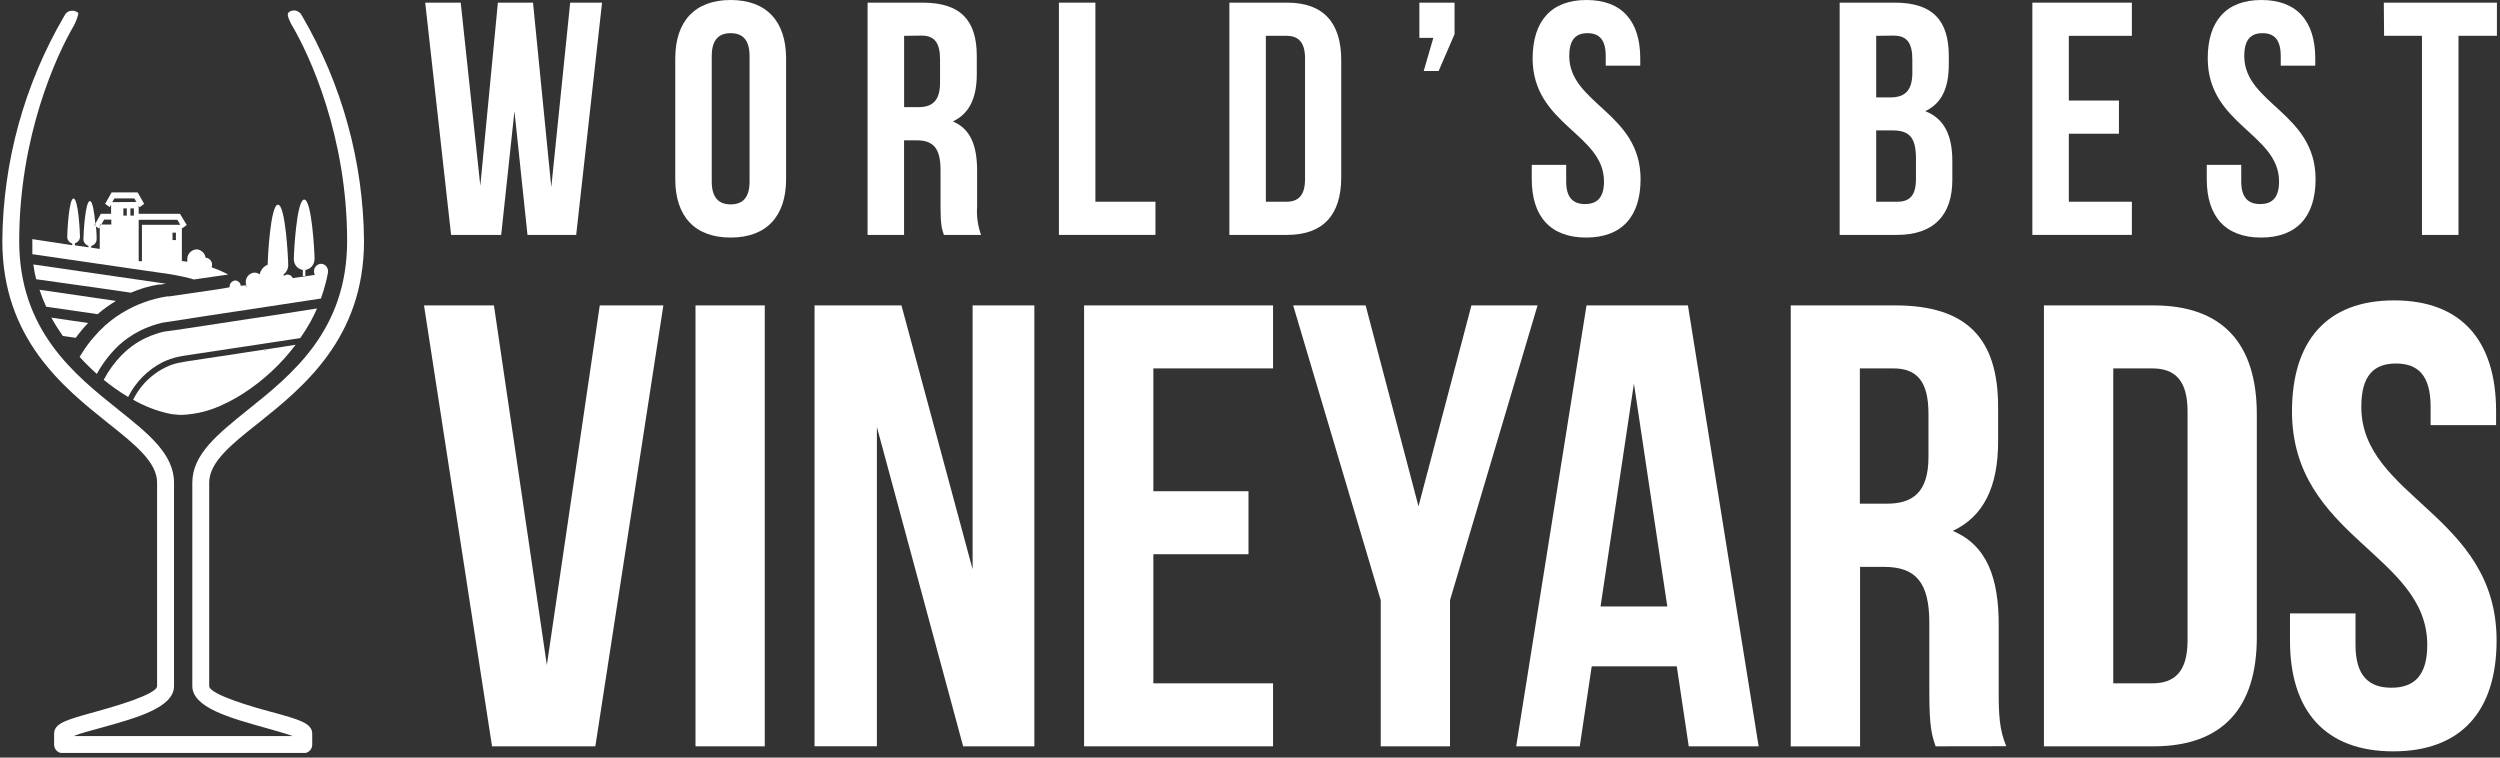<svg width="462" height="140" viewBox="0 0 462 140" fill="none" xmlns="http://www.w3.org/2000/svg">
<rect x="0" y="0" width="462" height="140" fill="#333333" stroke="none"/>
<g clip-path="url(#clip0_533_89)">
<path d="M95.07 20.54L92.62 43.41H83.36L78.58 0.49H85.14L88.76 34.33L92.01 0.49H98.5L101.88 34.58L105.37 0.49H111.26L106.48 43.41H97.48L95.07 20.54Z" fill="white"/>
<path d="M124.79 10.79C124.79 3.92 128.43 0 135.03 0C141.63 0 145.27 3.92 145.27 10.79V33.11C145.27 39.97 141.65 43.9 135.03 43.9C128.41 43.9 124.79 40 124.79 33.11V10.79ZM131.53 33.54C131.53 36.6 132.88 37.77 135.03 37.77C137.18 37.77 138.52 36.6 138.52 33.54V10.36C138.52 7.3 137.18 6.13 135.03 6.13C132.88 6.13 131.53 7.3 131.53 10.36V33.54Z" fill="white"/>
<path d="M174.43 43.41C174.06 42.3 173.81 41.63 173.81 38.13V31.39C173.81 27.39 172.46 25.93 169.4 25.93H167.07V43.41H160.33V0.49H170.51C177.51 0.49 180.51 3.74 180.51 10.36V13.73C180.51 18.15 179.1 21.03 176.09 22.44C179.46 23.85 180.57 27.1 180.57 31.57V38.2C180.448 39.969 180.697 41.743 181.3 43.41H174.43ZM167.08 6.62V19.8H169.72C172.23 19.8 173.72 18.7 173.72 15.27V11C173.72 7.93 172.72 6.58 170.29 6.58L167.08 6.62Z" fill="white"/>
<path d="M195.689 0.49H202.429V37.28H213.529V43.41H195.689V0.49Z" fill="white"/>
<path d="M227.189 0.49H237.859C244.599 0.49 247.859 4.23 247.859 11.1V32.8C247.859 39.67 244.549 43.41 237.859 43.41H227.189V0.49ZM233.929 6.62V37.28H237.739C239.879 37.28 241.169 36.17 241.169 33.11V10.79C241.169 7.72 239.879 6.62 237.739 6.62H233.929Z" fill="white"/>
<path d="M262.3 7V0.49H268.8V6.31L265.86 13.12H263.1L264.88 7H262.3Z" fill="white"/>
<path d="M293.189 0C299.749 0 303.119 3.92 303.119 10.79V12.14H296.739V10.36C296.739 7.3 295.519 6.13 293.369 6.13C291.219 6.13 289.999 7.3 289.999 10.36C289.999 19.19 303.179 20.85 303.179 33.11C303.179 39.97 299.749 43.9 293.129 43.9C286.509 43.9 283.069 40 283.069 33.11V30.47H289.429V33.54C289.429 36.6 290.779 37.71 292.919 37.71C295.059 37.71 296.419 36.6 296.419 33.54C296.419 24.71 283.229 23.05 283.229 10.79C283.249 3.92 286.629 0 293.189 0Z" fill="white"/>
<path d="M360.14 10.36V11.89C360.14 16.31 358.79 19.13 355.79 20.54C359.41 21.95 360.79 25.2 360.79 29.74V33.23C360.79 39.85 357.29 43.41 350.55 43.41H339.97V0.49H350.15C357.14 0.49 360.14 3.74 360.14 10.36ZM346.72 6.62V18H349.35C351.86 18 353.4 16.9 353.4 13.47V11C353.4 7.93 352.4 6.58 349.96 6.58L346.72 6.62ZM346.72 24.1V37.28H350.58C352.85 37.28 354.07 36.23 354.07 33.05V29.31C354.07 25.31 352.78 24.1 349.72 24.1H346.72Z" fill="white"/>
<path d="M382.32 18.58H391.58V24.71H382.32V37.28H393.97V43.41H375.58V0.49H393.97V6.62H382.32V18.58Z" fill="white"/>
<path d="M417.92 0C424.48 0 427.86 3.92 427.86 10.79V12.14H421.48V10.36C421.48 7.3 420.25 6.13 418.11 6.13C415.97 6.13 414.74 7.3 414.74 10.36C414.74 19.19 427.92 20.85 427.92 33.11C427.92 39.97 424.48 43.9 417.86 43.9C411.24 43.9 407.81 40 407.81 33.11V30.47H414.18V33.54C414.18 36.6 415.53 37.71 417.68 37.71C419.83 37.71 421.17 36.6 421.17 33.54C421.17 24.71 407.99 23.05 407.99 10.79C407.99 3.92 411.36 0 417.92 0Z" fill="white"/>
<path d="M440.529 0.49H461.429V6.62H454.329V43.41H447.579V6.62H440.579L440.529 0.49Z" fill="white"/>
<path d="M101.059 122.9L110.839 56.44H122.589L110.019 137.92H90.929L78.359 56.44H91.279L101.059 122.9Z" fill="white"/>
<path d="M128.529 56.44H141.329V137.92H128.529V56.44Z" fill="white"/>
<path d="M162.049 78.91V137.91H150.529V56.44H166.589L179.739 105.21V56.44H191.149V137.92H177.989L162.049 78.91Z" fill="white"/>
<path d="M213.14 90.78H230.72V102.42H213.14V126.28H235.26V137.92H200.34V56.44H235.26V68.08H213.14V90.78Z" fill="white"/>
<path d="M255.159 110.92L238.979 56.44H252.369L262.139 93.57L271.919 56.44H284.139L267.959 110.92V137.92H255.159V110.92Z" fill="white"/>
<path d="M324.999 137.92H312.079L309.869 123.14H294.149L291.939 137.92H280.189L293.189 56.44H311.929L324.999 137.92ZM295.779 112.08H308.119L301.949 70.88L295.779 112.08Z" fill="white"/>
<path d="M357.7 137.92C357.01 135.82 356.54 134.54 356.54 127.92V115.12C356.54 107.55 353.98 104.76 348.16 104.76H343.74V137.93H330.93V56.44H350.25C363.52 56.44 369.25 62.61 369.25 75.18V81.58C369.25 89.97 366.57 95.44 360.87 98.11C367.27 100.79 369.36 106.96 369.36 115.45V128C369.36 132 369.48 134.87 370.76 137.9L357.7 137.92ZM343.7 68.08V93.08H348.7C353.47 93.08 356.38 90.98 356.38 84.46V76.46C356.38 70.64 354.38 68.08 349.87 68.08H343.7Z" fill="white"/>
<path d="M377.72 56.44H397.97C410.78 56.44 417.06 63.54 417.06 76.58V117.78C417.06 130.78 410.78 137.92 397.97 137.92H377.72V56.44ZM390.53 68.08V126.28H397.74C401.82 126.28 404.26 124.18 404.26 118.36V76C404.26 70.18 401.82 68.08 397.74 68.08H390.53Z" fill="white"/>
<path d="M442.429 55.51C454.879 55.51 461.279 62.96 461.279 76V78.56H449.179V75.18C449.179 69.36 446.849 67.18 442.769 67.18C438.689 67.18 436.369 69.39 436.369 75.18C436.369 91.94 461.369 95.09 461.369 118.36C461.369 131.36 454.849 138.85 442.279 138.85C429.709 138.85 423.189 131.4 423.189 118.36V113.36H435.299V119.18C435.299 125 437.859 127.09 441.929 127.09C445.999 127.09 448.559 125 448.559 119.18C448.559 102.42 423.559 99.28 423.559 76C423.579 63 429.979 55.51 442.429 55.51Z" fill="white"/>
<path d="M57.7 135.62V137.62C57.7 138.034 57.535 138.43 57.243 138.723C56.95 139.015 56.553 139.18 56.14 139.18H11.56C11.146 139.18 10.749 139.015 10.457 138.723C10.164 138.43 10 138.034 10 137.62V135.62C10 133.62 12.25 133.03 17.71 131.52C20.51 130.74 29.03 128.37 29.03 126.78V89.19C29.03 85.44 25.03 82.19 19.97 78.19C11.72 71.6 0.43 62.57 0.43 44.53C0.547 29.927 4.484 15.61 11.85 3L11.95 2.82C12.059 2.592 12.224 2.396 12.43 2.25C12.732 2.055 13.088 1.962 13.447 1.981C13.806 2.001 14.15 2.133 14.43 2.36C14.64 2.51 13.91 4.28 13.71 4.63C10.43 10.18 3.55 25.18 3.55 44.53C3.55 61.07 13.73 69.21 21.92 75.75C27.43 80.14 32.16 83.94 32.16 89.19V126.78C32.16 130.78 25.24 132.67 18.54 134.53C16.9 134.98 14.79 135.53 13.61 136.02H54.08C52.91 135.57 50.8 135.02 49.15 134.53C42.46 132.67 35.54 130.74 35.54 126.78V89.19C35.54 83.94 40.29 80.19 45.78 75.75C53.96 69.21 64.15 61.07 64.15 44.53C64.15 25.18 57.22 10.18 53.92 4.63C53.71 4.28 52.92 2.74 53.27 2.36C53.534 2.104 53.882 1.952 54.249 1.932C54.617 1.912 54.979 2.025 55.27 2.25C55.492 2.404 55.668 2.614 55.78 2.86L55.88 3.04C63.223 15.643 67.149 29.944 67.27 44.53C67.27 62.53 55.98 71.6 47.73 78.19C42.66 82.19 38.66 85.44 38.66 89.19V126.78C38.66 128.37 47.19 130.78 49.99 131.52C55.43 133 57.7 133.66 57.7 135.62Z" fill="white"/>
<path d="M30.68 52.44L29.68 52.58H29.49H29.33C27.56 52.866 25.833 53.373 24.19 54.09L18.28 53.23L6.68 51.6C6.457 50.7 6.283 49.789 6.16 48.87L21.43 51.09L29.43 52.25L30.68 52.44Z" fill="white"/>
<path d="M16.279 59.68C15.67 60.315 15.096 60.983 14.559 61.68C14.369 61.93 14.169 62.17 13.989 62.43L11.609 62.09C10.842 60.999 10.134 59.868 9.489 58.7L13.119 59.23L16.279 59.68Z" fill="white"/>
<path d="M21.43 55.61C20.23 56.326 19.096 57.146 18.04 58.06L14.34 57.52L8.53 56.68C8.063 55.66 7.652 54.615 7.3 53.55L16.59 54.9L21.43 55.61Z" fill="white"/>
<path d="M34.66 48.38L33.66 48.27V48.21L34.66 48.36V48.38Z" fill="white"/>
<path fill-rule="evenodd" clip-rule="evenodd" d="M45.669 53.05C45.519 52.92 45.359 52.81 45.199 52.69H45.509C45.553 52.815 45.606 52.935 45.669 53.05Z" fill="white"/>
<path d="M39.12 49.41C39.164 49.267 39.187 49.119 39.19 48.97C39.206 48.633 39.09 48.302 38.865 48.05C38.641 47.797 38.326 47.643 37.989 47.62C37.936 47.208 37.739 46.828 37.434 46.547C37.129 46.265 36.734 46.1 36.319 46.08C36.081 46.093 35.847 46.153 35.632 46.256C35.416 46.36 35.223 46.505 35.064 46.683C34.905 46.862 34.783 47.07 34.705 47.296C34.627 47.522 34.595 47.761 34.609 48C34.6 48.13 34.6 48.26 34.609 48.39L33.609 48.24V42.1L33.669 42.2L34.51 41.58L33.26 39.51H25.63V38L25.809 38.29L26.23 37.98L26.64 37.67L25.43 35.55H20.63L19.43 37.67L20.279 38.27L20.529 37.83V39.51H18.64L17.64 41.3C17.64 41.47 17.64 41.63 17.64 41.79L18.27 42.22L18.43 42V41.5H18.72L19.239 40.58H20.57V41.5H18.669L18.43 42V46L16.86 45.77V45.43C17.149 45.369 17.407 45.208 17.59 44.976C17.773 44.744 17.868 44.455 17.86 44.16C17.86 43.9 17.86 42.93 17.72 41.8L17.43 41.63L17.61 41.3C17.439 39.36 17.119 37.16 16.61 37.16C15.729 37.16 15.419 43.42 15.419 44.16C15.412 44.442 15.499 44.718 15.665 44.946C15.832 45.174 16.069 45.34 16.34 45.42V45.7L13.839 45.34V44.95C14.116 44.877 14.359 44.713 14.53 44.484C14.701 44.255 14.789 43.975 14.78 43.69C14.78 42.97 14.47 36.69 13.589 36.69C12.71 36.69 12.43 43 12.43 43.68C12.407 43.972 12.486 44.264 12.654 44.504C12.822 44.745 13.067 44.92 13.35 45V45.31L5.979 44.19C5.979 44.74 5.979 45.3 5.979 45.86C5.979 46.23 5.979 46.6 5.979 46.97L24.43 49.66L29.64 50.41C31.451 50.639 33.247 50.973 35.02 51.41L35.819 51.65L42.179 50.73C41.195 50.212 40.172 49.771 39.12 49.41ZM23.43 39.84H22.799V38.51H23.43V39.84ZM24.739 39.84H24.099V38.51H24.739V39.84ZM20.739 37.36L21.14 36.66H24.82L25.209 37.32L20.739 37.36ZM32.51 44.36H31.88V43H32.51V44.36ZM26.23 41.54V48.27H25.63V40.62H32.76L33.319 41.54H26.23Z" fill="white"/>
<path d="M18.67 41.54L18.38 42.04V41.54H18.67Z" fill="white"/>
<path d="M17.65 41.79L17.43 41.63L17.61 41.3C17.63 41.47 17.64 41.63 17.65 41.79Z" fill="white"/>
<path d="M58.59 57C58.22 57.84 57.81 58.67 57.37 59.48C56.794 60.511 56.167 61.512 55.49 62.48L51.7 63.06L50.1 63.3L48.28 63.58L45.03 64.07L43.03 64.37L39.1 64.97L36.68 65.33L33.88 65.76C33.72 65.76 33.57 65.82 33.41 65.85L32.96 65.93C31.958 66.149 30.984 66.485 30.06 66.93C27.3 68.336 25.064 70.59 23.68 73.36C22.101 72.416 20.593 71.356 19.17 70.19C20.062 68.483 21.205 66.919 22.56 65.55C23.141 64.966 23.767 64.428 24.43 63.94C25.201 63.381 26.021 62.893 26.88 62.48C27.494 62.189 28.125 61.935 28.77 61.72C29.25 61.56 29.77 61.41 30.27 61.29L32.43 61L34.02 60.76L38.13 60.14L40.74 59.74L44.88 59.11L46.98 58.79L50.53 58.26L58.59 57Z" fill="white"/>
<path d="M54.629 63.71C51.963 67.258 48.689 70.305 44.959 72.71C44.469 73.02 43.959 73.32 43.489 73.6L43.149 73.78C42.619 74.07 42.149 74.34 41.569 74.59C39.084 75.851 36.355 76.561 33.569 76.67C33.124 76.669 32.68 76.639 32.239 76.58C31.819 76.58 31.399 76.46 30.959 76.37C28.732 75.851 26.593 75.009 24.609 73.87C26.061 70.91 28.58 68.609 31.659 67.43C32.187 67.244 32.729 67.1 33.279 67C33.529 67 33.769 66.89 34.029 66.86L34.699 66.75L37.809 66.28L40.069 65.94L43.779 65.38L45.709 65.08L48.829 64.61L48.969 64.86L49.529 64.51L50.629 64.34L54.629 63.71Z" fill="white"/>
<path d="M49.53 64.49L48.97 64.84L48.83 64.59L49.53 64.49Z" fill="white"/>
<path d="M58.13 47.84C58.127 48.054 58.094 48.266 58.03 48.47C57.925 48.834 57.719 49.16 57.436 49.412C57.152 49.663 56.804 49.829 56.43 49.89V51H55.96V49.88C55.684 49.84 55.421 49.74 55.188 49.588C54.955 49.436 54.758 49.236 54.61 49C54.408 48.661 54.301 48.274 54.3 47.88C54.3 46.73 54.81 36.88 56.22 36.88C57.63 36.88 58.13 46.69 58.13 47.84Z" fill="white"/>
<path d="M60.59 50.45C60.483 51.05 60.353 51.65 60.2 52.25C59.952 53.239 59.651 54.213 59.3 55.17L49.3 56.69L45.5 57.27L43.21 57.61L38.6 58.31L35.6 58.77L34.18 59L29.98 59.64C29.66 59.71 29.35 59.81 29.04 59.89C27.955 60.199 26.9 60.608 25.89 61.11C25.091 61.508 24.325 61.97 23.6 62.49C23.104 62.842 22.627 63.219 22.17 63.62C21.601 64.134 21.063 64.682 20.56 65.26C19.535 66.441 18.64 67.728 17.89 69.1C16.776 68.106 15.714 67.055 14.71 65.95C15.003 65.463 15.303 64.993 15.61 64.54C16.02 63.95 16.43 63.38 16.86 62.85C16.99 62.69 17.13 62.54 17.27 62.38C17.939 61.586 18.66 60.837 19.43 60.14C20.066 59.575 20.733 59.048 21.43 58.56C22.756 57.637 24.178 56.859 25.67 56.24C26.956 55.707 28.288 55.292 29.65 55C30.06 54.91 30.46 54.84 30.84 54.78H31H31.19L34.73 54.27L36.73 53.98L40.15 53.48L42.43 53.09C42.428 53.06 42.428 53.03 42.43 53C42.419 52.704 42.525 52.415 42.725 52.196C42.925 51.977 43.204 51.846 43.5 51.83C43.758 51.851 44.001 51.963 44.184 52.146C44.367 52.329 44.479 52.572 44.5 52.83L45.18 52.73C45.34 52.85 45.5 52.96 45.65 53.09C45.585 52.958 45.531 52.821 45.49 52.68C45.446 52.517 45.423 52.349 45.42 52.18C45.398 51.725 45.557 51.281 45.863 50.943C46.169 50.606 46.595 50.403 47.05 50.38C47.387 50.387 47.714 50.503 47.98 50.71C48.045 50.432 48.153 50.165 48.3 49.92C48.564 49.463 48.977 49.11 49.47 48.92C49.47 47.68 49.98 37.83 51.37 37.83C52.76 37.83 53.26 47.83 53.26 48.95C53.26 49.02 53.26 49.1 53.26 49.17C53.235 49.467 53.148 49.756 53.006 50.018C52.863 50.279 52.667 50.508 52.43 50.69C52.43 50.8 52.43 50.91 52.43 51.03C52.611 50.85 52.855 50.746 53.11 50.74C53.324 50.736 53.534 50.797 53.712 50.915C53.891 51.033 54.029 51.202 54.11 51.4L58.17 50.8C58.076 50.6 58.028 50.381 58.03 50.16C58.016 49.801 58.145 49.451 58.389 49.187C58.633 48.923 58.971 48.766 59.33 48.75C59.503 48.752 59.674 48.789 59.832 48.86C59.991 48.931 60.133 49.033 60.25 49.16C60.494 49.436 60.63 49.791 60.63 50.16C60.627 50.258 60.614 50.355 60.59 50.45Z" fill="white"/>
</g>
<defs>
<clipPath id="clip0_533_89">
<rect width="460.98" height="139.14" fill="white" transform="translate(0.43)"/>
</clipPath>
</defs>
</svg>
